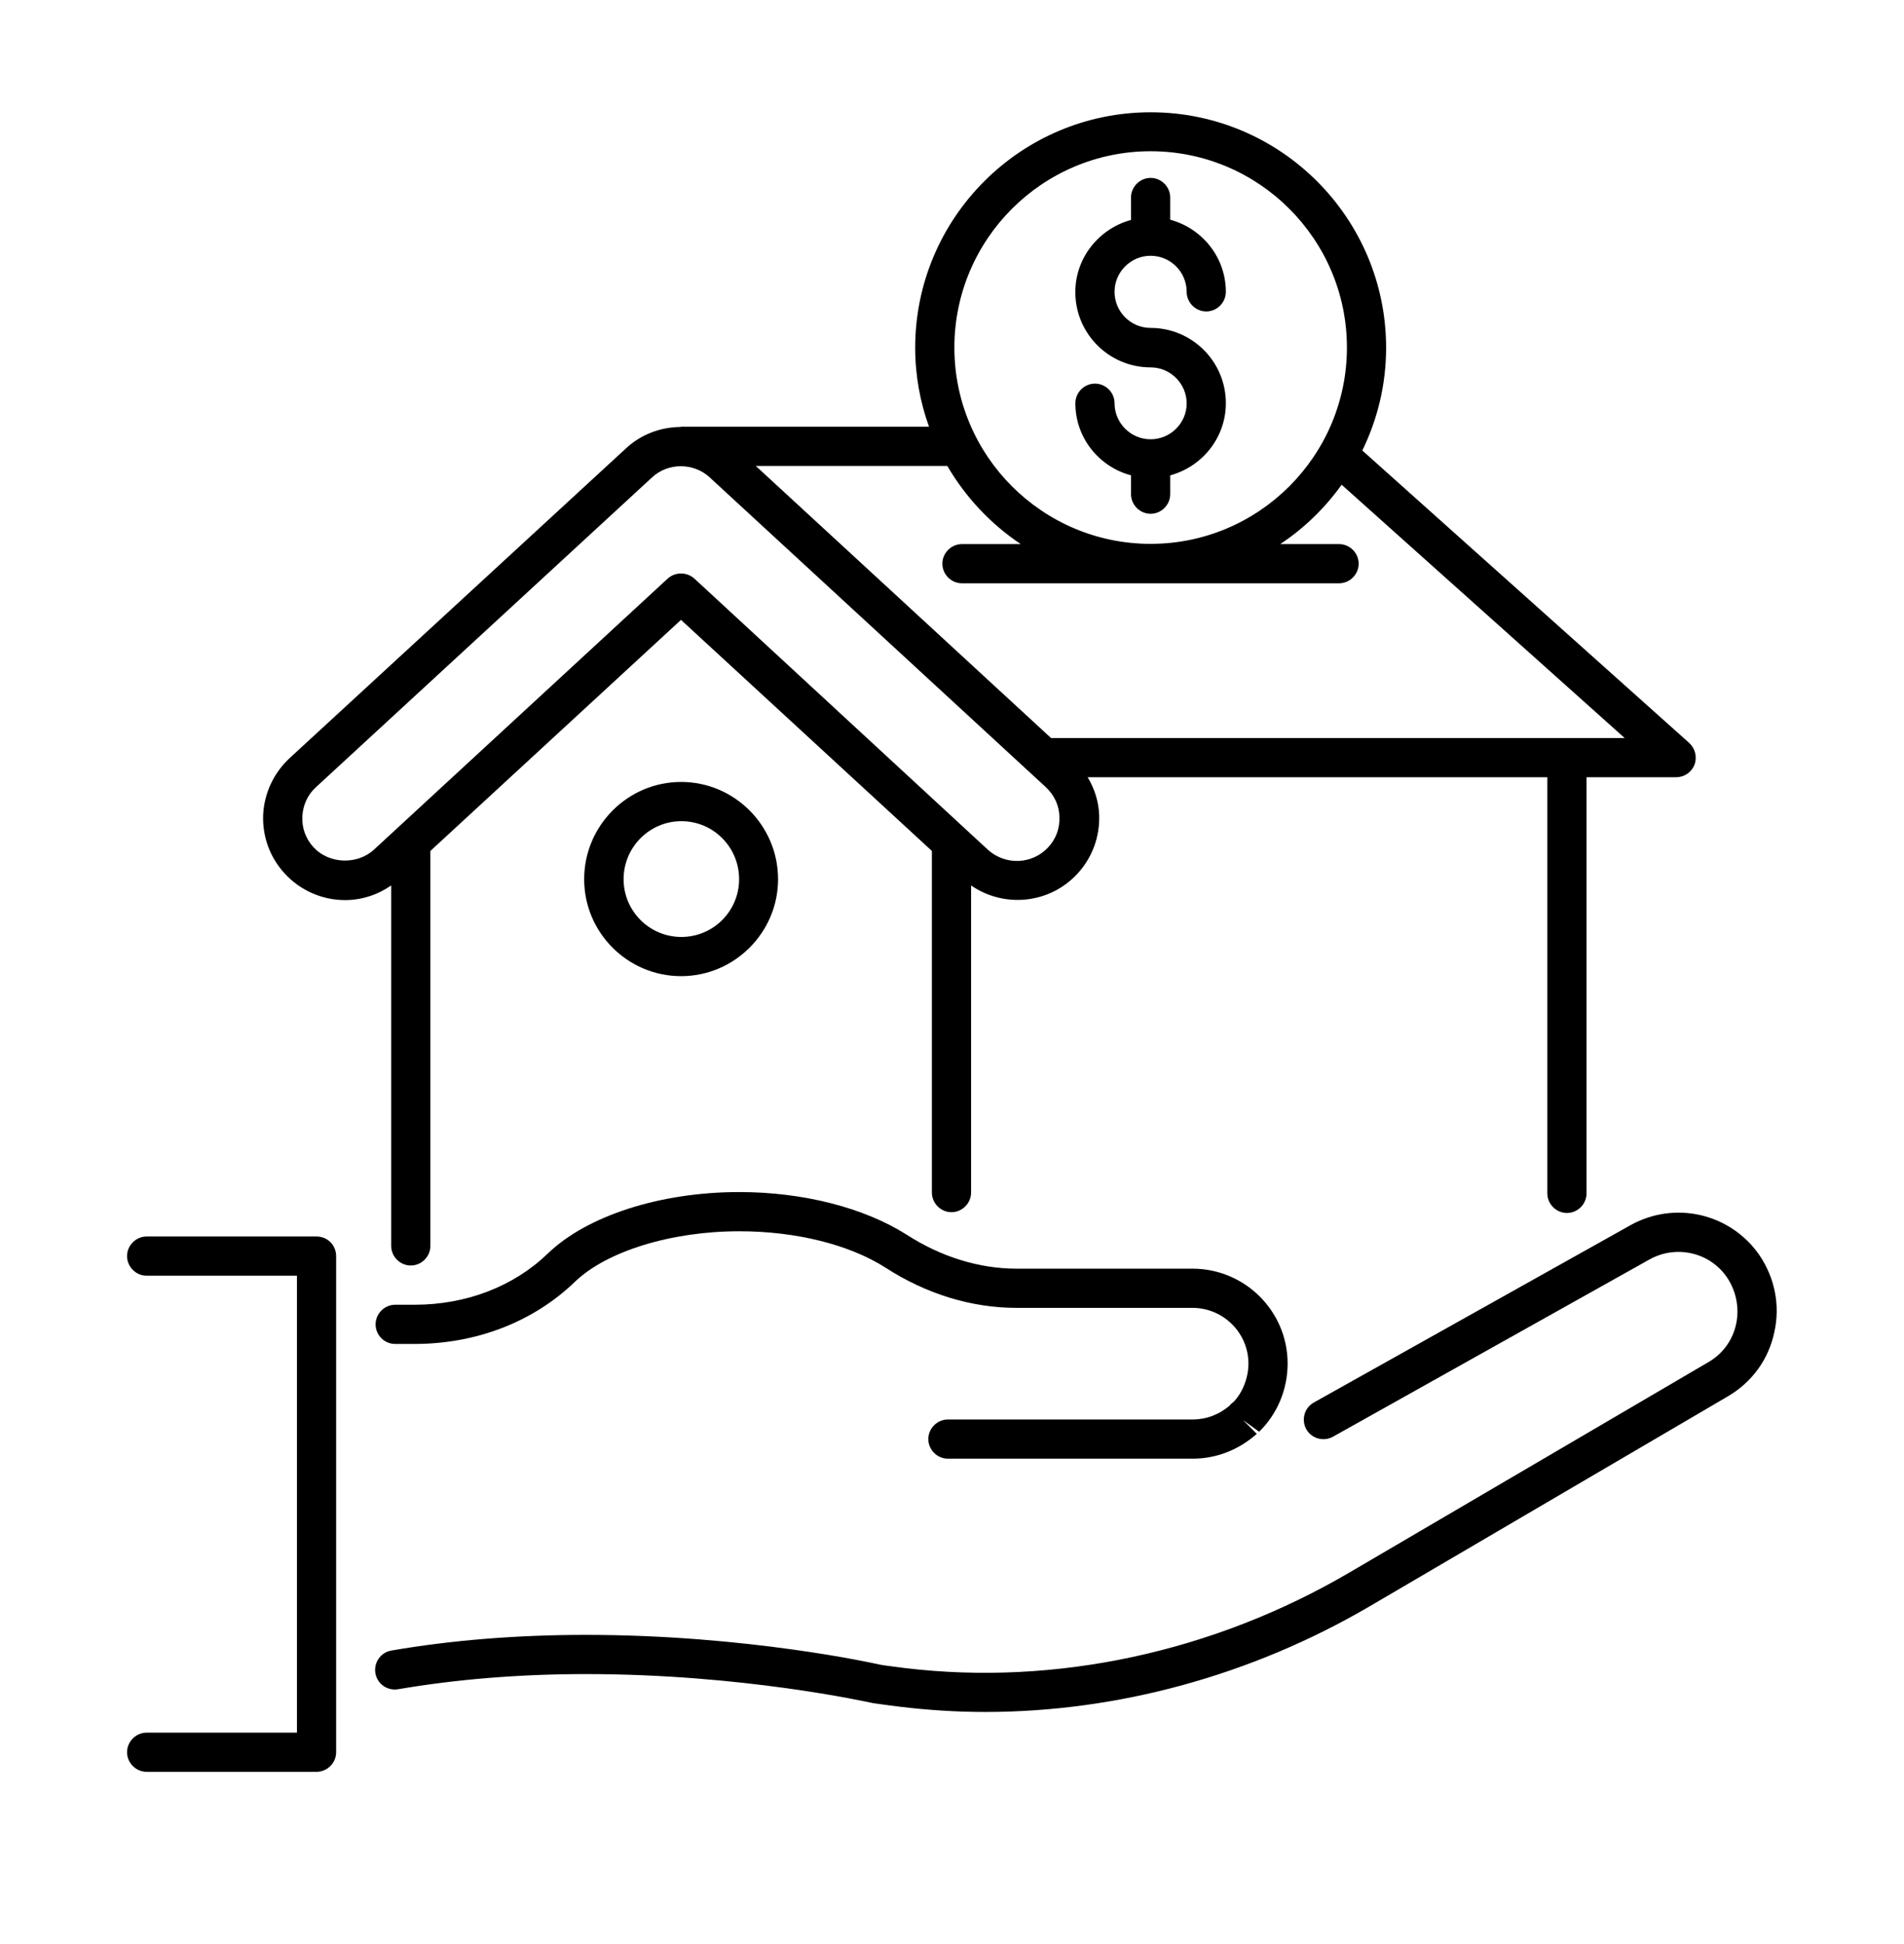 <svg width="48" height="49" viewBox="0 0 48 49" fill="none" xmlns="http://www.w3.org/2000/svg">
<g id="noun-4474967 1">
<path id="Vector" d="M7.98 31.166H3.697C3.427 31.166 3.203 31.39 3.203 31.66C3.203 31.93 3.427 32.154 3.697 32.154H7.486V43.671H3.698C3.428 43.671 3.203 43.895 3.203 44.165C3.203 44.435 3.428 44.659 3.698 44.659H7.98C8.25 44.659 8.474 44.435 8.474 44.165L8.474 31.66C8.474 31.384 8.256 31.166 7.98 31.166L7.98 31.166Z" fill="black"/>
<path id="Vector_2" d="M44.349 31.627C43.617 30.58 42.221 30.257 41.101 30.883L33.122 35.35C32.885 35.481 32.8 35.784 32.931 36.022C33.063 36.259 33.366 36.344 33.603 36.213L41.581 31.746C42.254 31.37 43.097 31.562 43.532 32.188C43.769 32.537 43.854 32.958 43.769 33.367C43.683 33.775 43.433 34.124 43.064 34.335L34.025 39.632C30.586 41.648 26.607 42.498 22.819 42.044L22.509 42.004C22.39 41.991 22.265 41.971 22.186 41.958C22.048 41.925 18.813 41.207 14.774 41.207C13.042 41.207 11.388 41.339 9.866 41.602C9.596 41.648 9.418 41.905 9.464 42.175C9.51 42.445 9.767 42.623 10.037 42.577C11.5 42.327 13.094 42.195 14.774 42.195C18.708 42.195 21.843 42.893 22.002 42.926C22.12 42.946 22.252 42.959 22.384 42.979L22.687 43.018C23.398 43.104 24.116 43.15 24.834 43.15C28.168 43.15 31.541 42.234 34.526 40.489L43.564 35.192C44.17 34.836 44.586 34.263 44.731 33.578C44.882 32.899 44.744 32.207 44.349 31.627Z" fill="black"/>
<path id="Vector_3" d="M9.963 33.874H10.45C12.005 33.874 13.441 33.32 14.489 32.312C15.292 31.535 16.926 31.034 18.639 31.034C20.069 31.034 21.413 31.37 22.322 31.95C23.35 32.615 24.49 32.965 25.629 32.965H30.063C30.84 32.965 31.473 33.597 31.473 34.368C31.473 34.743 31.315 35.112 31.098 35.336C31.051 35.369 31.018 35.402 31.005 35.422C30.742 35.653 30.412 35.778 30.07 35.778H23.897C23.627 35.778 23.403 36.002 23.403 36.272C23.403 36.542 23.627 36.766 23.897 36.766H30.07C30.656 36.766 31.223 36.549 31.684 36.14L31.335 35.791L31.743 36.087C32.204 35.639 32.461 35.014 32.461 34.368C32.461 33.05 31.387 31.977 30.063 31.977H25.629C24.687 31.977 23.725 31.68 22.856 31.12C21.788 30.442 20.253 30.046 18.639 30.046C16.65 30.046 14.799 30.639 13.804 31.601C12.941 32.431 11.748 32.886 10.45 32.886H9.963C9.693 32.886 9.469 33.11 9.469 33.38C9.469 33.65 9.686 33.874 9.963 33.874L9.963 33.874Z" fill="black"/>
<path id="Vector_4" d="M9.862 31.403C9.862 31.673 10.086 31.897 10.356 31.897C10.626 31.897 10.85 31.673 10.85 31.403V21.448L17.168 15.624L23.493 21.448V25.754V30.059C23.493 30.329 23.717 30.553 23.987 30.553C24.257 30.553 24.481 30.329 24.481 30.059V22.318C25.312 22.891 26.458 22.786 27.163 22.021C27.538 21.613 27.729 21.092 27.71 20.539C27.696 20.197 27.591 19.874 27.42 19.59H39.008V30.078C39.008 30.349 39.233 30.573 39.502 30.573C39.773 30.573 39.997 30.349 39.997 30.078V19.59H42.256C42.461 19.59 42.645 19.465 42.718 19.274C42.79 19.083 42.737 18.866 42.586 18.727L34.344 11.355C34.726 10.571 34.944 9.695 34.944 8.766C34.944 5.492 32.282 2.83 29.008 2.83C25.733 2.83 23.072 5.492 23.072 8.766C23.072 9.464 23.197 10.136 23.421 10.756H17.175C17.162 10.756 17.155 10.762 17.142 10.762C16.648 10.769 16.161 10.947 15.779 11.303L7.3 19.11C6.898 19.485 6.661 19.992 6.634 20.539C6.614 21.093 6.805 21.613 7.181 22.021C7.57 22.443 8.123 22.687 8.696 22.687C9.118 22.687 9.52 22.555 9.862 22.318L9.862 31.403ZM29.008 3.812C31.735 3.812 33.956 6.032 33.956 8.76C33.956 11.488 31.735 13.708 29.008 13.708C26.28 13.708 24.06 11.488 24.06 8.76C24.06 6.032 26.28 3.812 29.008 3.812ZM25.733 13.714H24.251C23.981 13.714 23.757 13.938 23.757 14.208C23.757 14.478 23.981 14.702 24.251 14.702H33.757C34.028 14.702 34.252 14.478 34.252 14.208C34.252 13.938 34.028 13.714 33.757 13.714H32.275C32.881 13.312 33.402 12.805 33.823 12.218L40.958 18.602H26.497L19.053 11.744H23.882C24.343 12.535 24.976 13.207 25.733 13.714ZM7.905 21.356C7.708 21.145 7.609 20.869 7.622 20.585C7.635 20.296 7.754 20.032 7.965 19.841L16.437 12.034C16.642 11.843 16.905 11.751 17.162 11.751C17.419 11.751 17.689 11.843 17.893 12.034L26.366 19.841C26.577 20.038 26.702 20.302 26.708 20.585C26.721 20.875 26.623 21.145 26.425 21.356C26.023 21.791 25.345 21.817 24.903 21.416L17.505 14.583C17.314 14.412 17.024 14.412 16.833 14.583L9.428 21.415C9.006 21.804 8.294 21.778 7.905 21.356Z" fill="black"/>
<path id="Vector_5" d="M14.727 22.16C14.727 23.511 15.827 24.604 17.171 24.604C18.515 24.604 19.615 23.504 19.615 22.16C19.615 20.809 18.515 19.709 17.171 19.709C15.827 19.709 14.727 20.809 14.727 22.16ZM18.633 22.16C18.633 22.964 17.981 23.616 17.177 23.616C16.373 23.616 15.721 22.964 15.721 22.16C15.721 21.356 16.373 20.698 17.177 20.698C17.981 20.698 18.633 21.35 18.633 22.16Z" fill="black"/>
<path id="Vector_6" d="M29.007 11.072C28.506 11.072 28.098 10.663 28.098 10.163C28.098 9.893 27.874 9.669 27.604 9.669C27.334 9.669 27.11 9.893 27.11 10.163C27.11 11.032 27.702 11.764 28.513 11.981V12.455C28.513 12.726 28.737 12.95 29.007 12.95C29.277 12.95 29.501 12.726 29.501 12.455V11.981C30.305 11.764 30.904 11.032 30.904 10.163C30.904 9.115 30.055 8.265 29.007 8.265C28.506 8.265 28.098 7.857 28.098 7.356C28.098 6.856 28.506 6.447 29.007 6.447C29.508 6.447 29.916 6.855 29.916 7.356C29.916 7.626 30.14 7.85 30.41 7.85C30.68 7.85 30.904 7.626 30.904 7.356C30.904 6.487 30.305 5.755 29.501 5.538L29.501 4.978C29.501 4.708 29.277 4.484 29.007 4.484C28.737 4.484 28.513 4.708 28.513 4.978V5.544C27.709 5.762 27.109 6.493 27.109 7.363C27.109 8.41 27.959 9.26 29.007 9.26C29.507 9.26 29.916 9.669 29.916 10.169C29.916 10.663 29.508 11.072 29.007 11.072Z" fill="black"/>
</g>
</svg>
